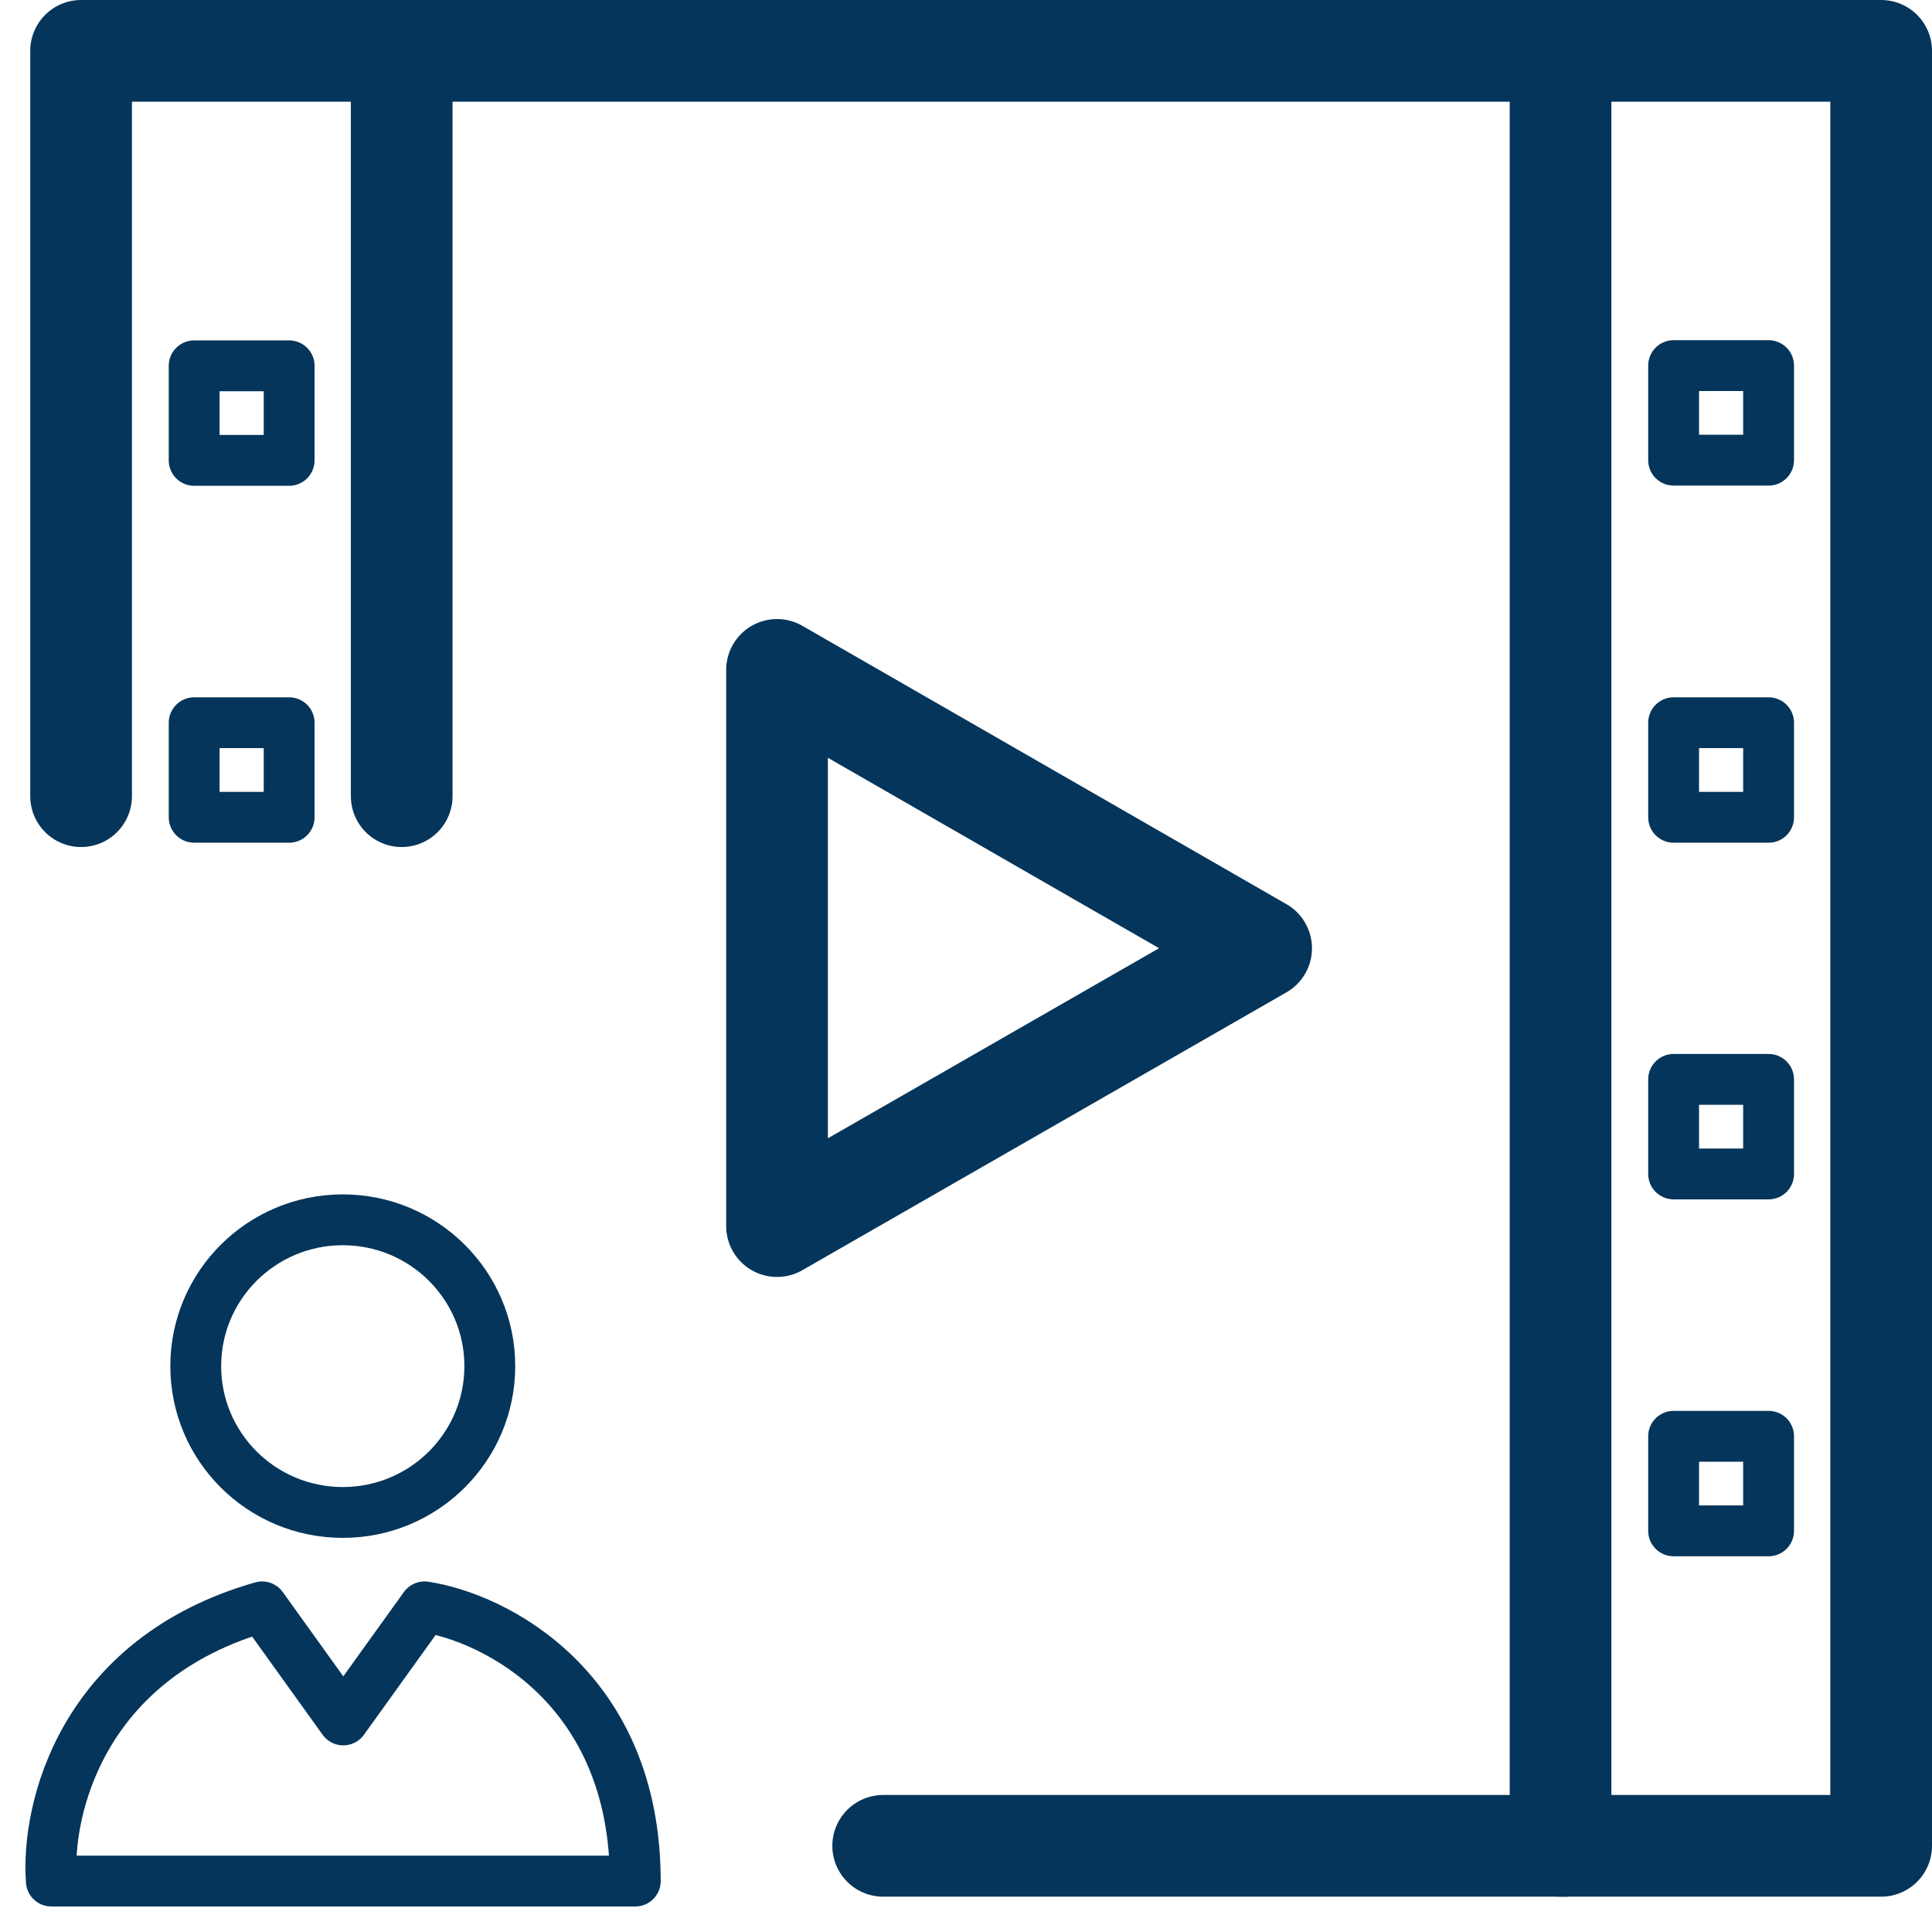 <?xml version="1.0" encoding="UTF-8"?>
<svg xmlns="http://www.w3.org/2000/svg" width="38" height="38" viewBox="0 0 38 38" fill="none">
  <path d="M24.805 18.651L15.283 13.176V24.116L24.805 18.651Z" stroke="#05355A" stroke-width="2" stroke-linecap="round" stroke-linejoin="round"></path>
  <path d="M1.01 36.998C0.905 35.626 1.584 32.624 5.155 31.605L6.752 33.829L8.35 31.605C9.728 31.813 12.495 33.195 12.495 36.998H1.01Z" stroke="#05355A" stroke-linecap="round" stroke-linejoin="round"></path>
  <path d="M6.742 29.748C8.339 29.748 9.634 28.46 9.634 26.87C9.634 25.281 8.339 23.992 6.742 23.992C5.145 23.992 3.85 25.281 3.85 26.87C3.85 28.46 5.145 29.748 6.742 29.748Z" stroke="#05355A" stroke-linejoin="round"></path>
  <path d="M1.595 15.66V1H7.901V15.66" stroke="#05355A" stroke-width="2" stroke-linecap="round" stroke-linejoin="round"></path>
  <path d="M37 1H30.694V36.305H37V1Z" stroke="#05355A" stroke-width="2" stroke-linecap="round" stroke-linejoin="round"></path>
  <path d="M7.797 1H30.892" stroke="#05355A" stroke-width="2" stroke-linecap="round" stroke-linejoin="round"></path>
  <path d="M17.371 36.305H30.788" stroke="#05355A" stroke-width="2" stroke-linecap="round" stroke-linejoin="round"></path>
  <path d="M5.687 7.195H3.819V9.055H5.687V7.195Z" stroke="#05355A" stroke-linecap="round" stroke-linejoin="round"></path>
  <path d="M5.687 14.215H3.819V16.075H5.687V14.215Z" stroke="#05355A" stroke-linecap="round" stroke-linejoin="round"></path>
  <path d="M34.786 7.191H32.918V9.051H34.786V7.191Z" stroke="#05355A" stroke-linecap="round" stroke-linejoin="round"></path>
  <path d="M34.786 14.215H32.918V16.075H34.786V14.215Z" stroke="#05355A" stroke-linecap="round" stroke-linejoin="round"></path>
  <path d="M34.786 21.23H32.918V23.09H34.786V21.23Z" stroke="#05355A" stroke-linecap="round" stroke-linejoin="round"></path>
  <path d="M34.786 28.25H32.918V30.11H34.786V28.25Z" stroke="#05355A" stroke-linecap="round" stroke-linejoin="round"></path>
</svg>
